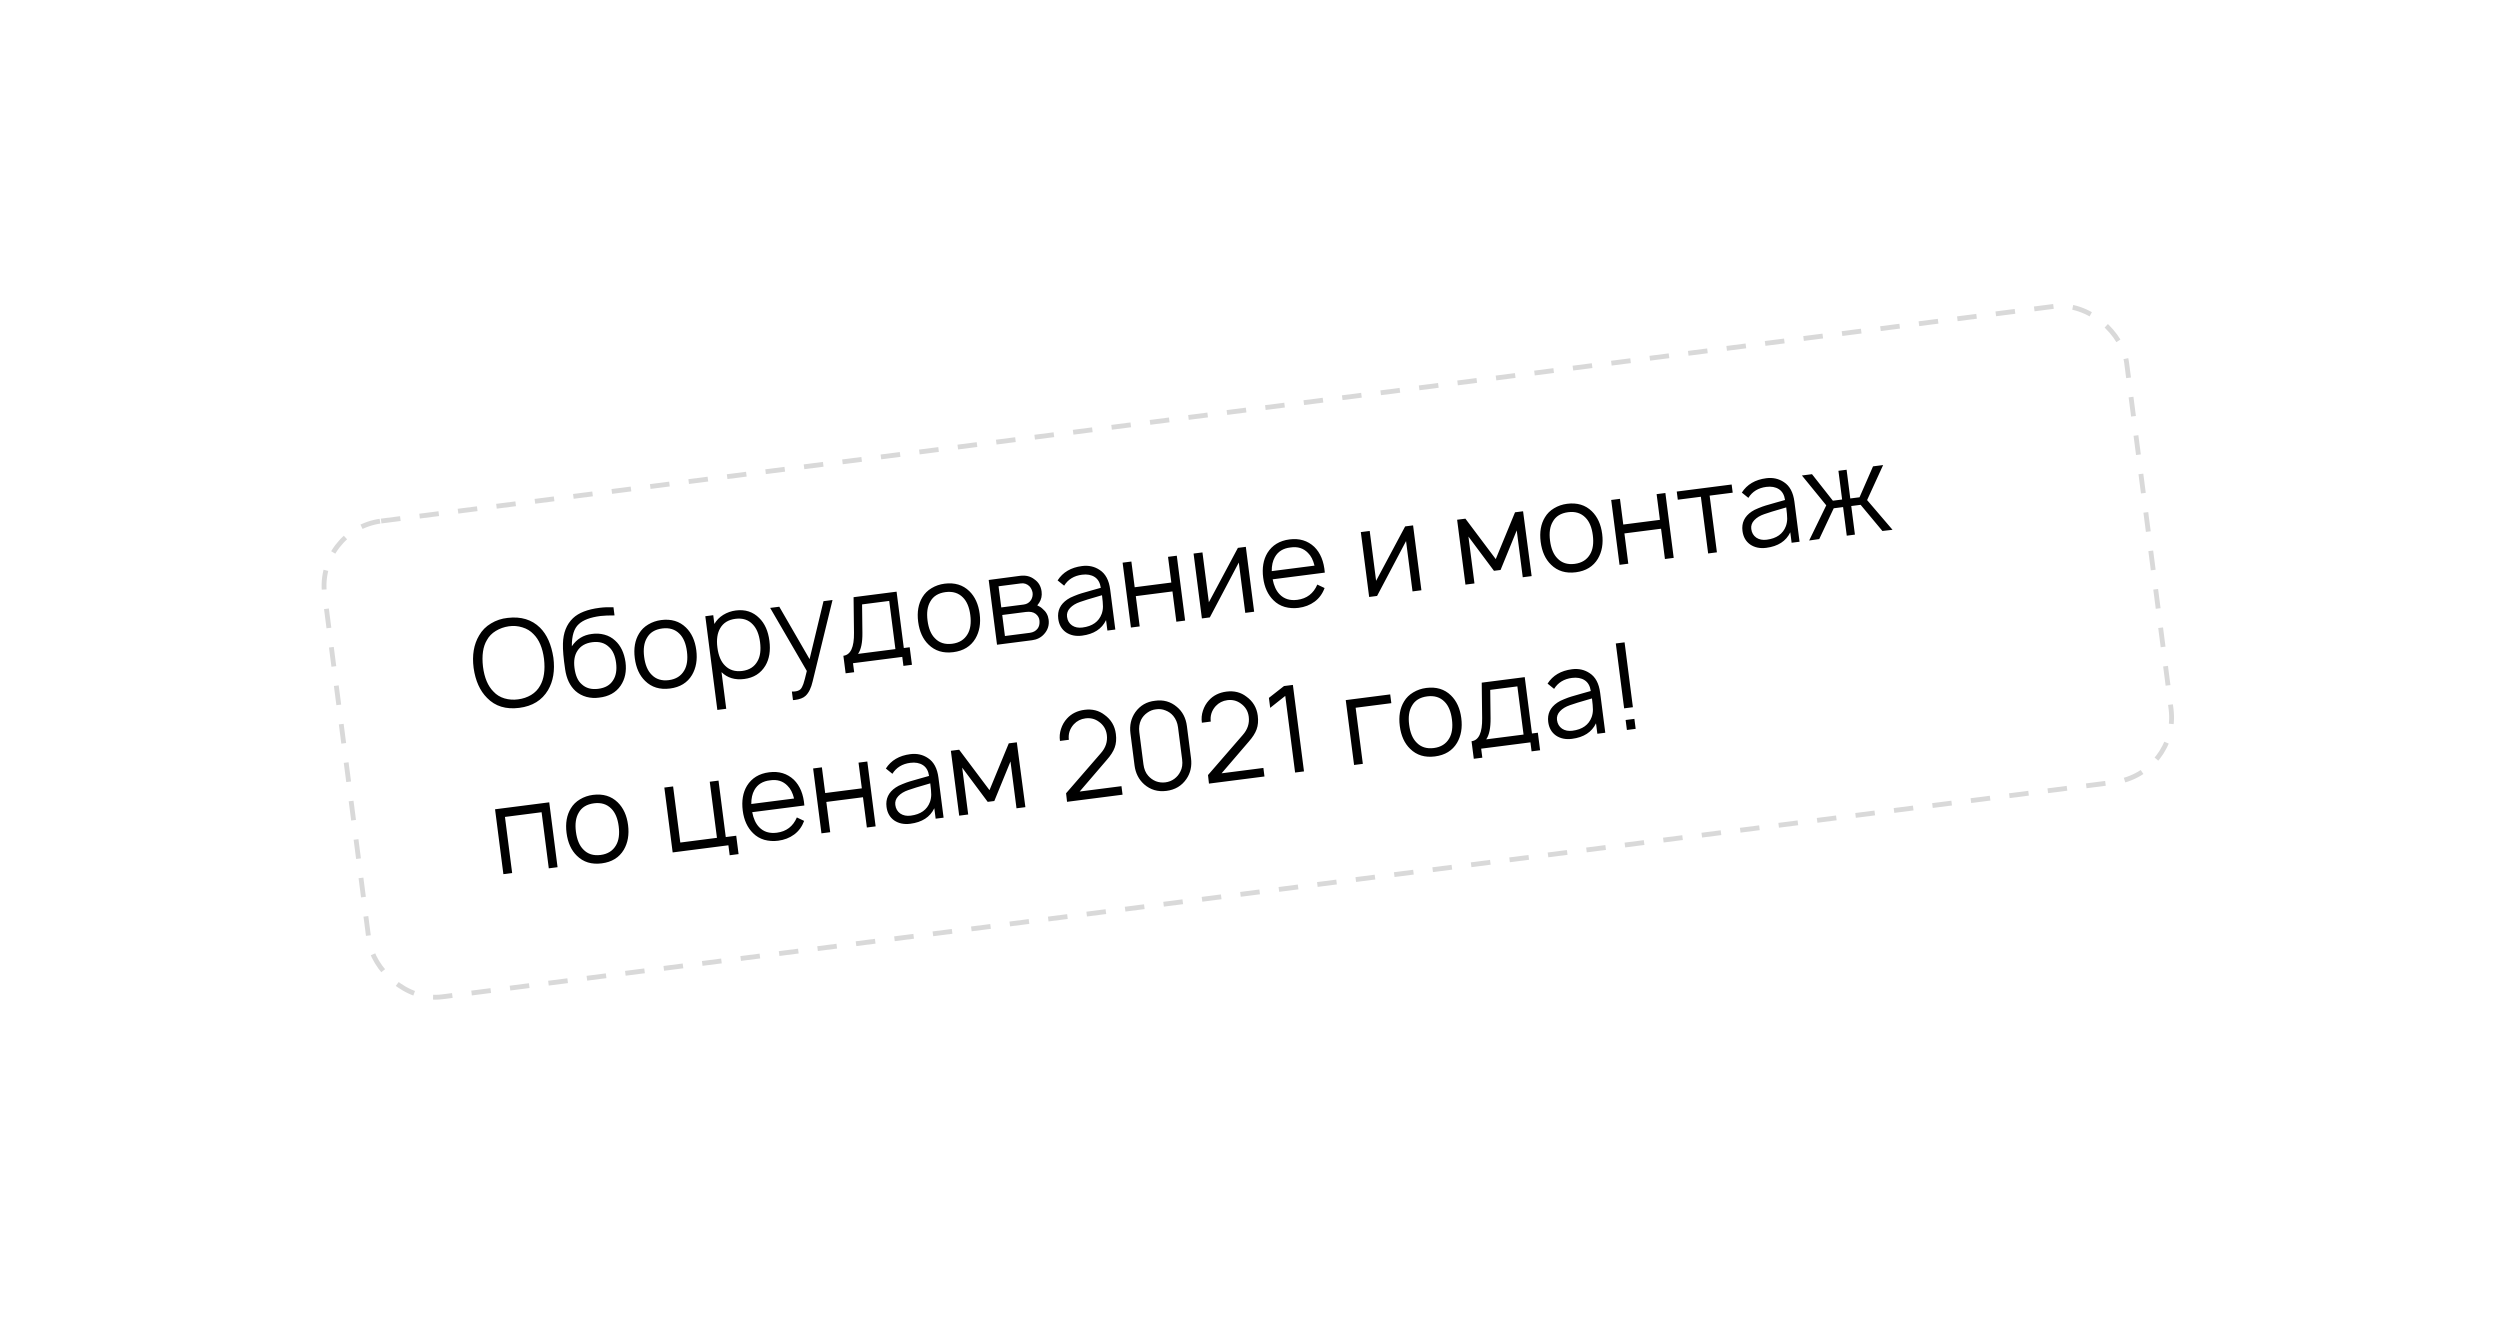 <?xml version="1.0" encoding="UTF-8"?> <svg xmlns="http://www.w3.org/2000/svg" width="258" height="138" viewBox="0 0 258 138" fill="none"> <g filter="url(#filter0_d_6_44)"> <rect x="29" y="51.822" width="195" height="56" rx="7" transform="rotate(-7.313 29 51.822)" fill="white"></rect> </g> <path d="M53.59 73.052C52.21 73.229 51.103 72.888 50.27 72.029C49.529 71.292 49.064 70.259 48.877 68.931C48.708 67.617 48.897 66.5 49.443 65.582C49.738 65.065 50.147 64.651 50.67 64.34C51.192 64.021 51.768 63.83 52.398 63.766C53.772 63.606 54.883 63.942 55.729 64.775C56.441 65.482 56.901 66.515 57.11 67.874C57.278 69.189 57.094 70.304 56.556 71.222C55.934 72.268 54.946 72.878 53.59 73.052ZM53.477 72.172C53.965 72.109 54.408 71.96 54.806 71.724C55.211 71.479 55.523 71.157 55.741 70.76C56.139 70.07 56.273 69.149 56.142 67.998C55.997 66.866 55.636 66.013 55.058 65.441C54.747 65.111 54.364 64.879 53.91 64.744C53.455 64.6 52.988 64.564 52.51 64.633C52.023 64.704 51.577 64.862 51.172 65.108C50.766 65.353 50.458 65.67 50.248 66.058C49.846 66.723 49.711 67.639 49.844 68.807C49.99 69.947 50.352 70.804 50.93 71.377C51.233 71.708 51.612 71.941 52.066 72.076C52.528 72.209 52.999 72.241 53.477 72.172ZM61.08 65.424C61.517 65.359 61.949 65.384 62.375 65.497C62.801 65.611 63.172 65.815 63.487 66.111C64.057 66.626 64.412 67.365 64.553 68.331C64.675 69.281 64.506 70.092 64.046 70.765C63.558 71.474 62.821 71.884 61.835 71.994C61.398 72.058 60.962 72.034 60.528 71.922C60.092 71.802 59.713 71.598 59.391 71.312C58.819 70.789 58.464 70.045 58.323 69.08C58.152 67.942 58.076 67.057 58.096 66.424C58.121 65.312 58.466 64.436 59.132 63.796C59.716 63.242 60.628 62.886 61.868 62.727C62.323 62.668 62.803 62.649 63.31 62.668L63.418 63.511C62.846 63.508 62.366 63.528 61.976 63.57C60.926 63.705 60.177 63.986 59.728 64.413C59.245 64.844 59.007 65.606 59.013 66.697C59.514 65.953 60.203 65.528 61.08 65.424ZM62.825 66.75C62.395 66.343 61.829 66.185 61.126 66.275C60.424 66.365 59.911 66.662 59.59 67.165C59.294 67.615 59.193 68.203 59.287 68.931C59.388 69.716 59.636 70.276 60.032 70.612C60.462 71.019 61.033 71.177 61.743 71.085C62.454 70.994 62.963 70.702 63.269 70.209C63.572 69.75 63.675 69.149 63.58 68.405C63.483 67.653 63.232 67.101 62.825 66.75ZM71.417 69.655C70.94 70.456 70.18 70.923 69.139 71.056C68.098 71.19 67.245 70.93 66.581 70.276C65.996 69.712 65.639 68.926 65.51 67.918C65.382 66.918 65.529 66.071 65.953 65.378C66.181 64.996 66.494 64.687 66.892 64.451C67.298 64.206 67.744 64.052 68.232 63.989C69.273 63.856 70.126 64.112 70.788 64.758C71.374 65.329 71.731 66.111 71.858 67.103C71.984 68.087 71.837 68.937 71.417 69.655ZM70.614 69.191C70.903 68.7 70.996 68.046 70.891 67.227C70.787 66.417 70.533 65.811 70.128 65.409C69.674 64.947 69.079 64.763 68.344 64.857C67.591 64.954 67.062 65.282 66.756 65.842C66.466 66.333 66.373 66.984 66.477 67.794C66.582 68.612 66.837 69.222 67.241 69.624C67.688 70.096 68.284 70.284 69.028 70.189C69.755 70.095 70.284 69.763 70.614 69.191ZM78.358 63.786C78.925 64.344 79.274 65.126 79.403 66.135C79.534 67.151 79.395 68.005 78.988 68.696C78.51 69.488 77.784 69.947 76.808 70.072C75.849 70.195 75.067 69.96 74.462 69.365L74.947 73.147L74.029 73.264L72.788 63.594L73.607 63.489L73.723 64.394C73.943 64.013 74.247 63.7 74.636 63.457C75.033 63.213 75.467 63.061 75.938 63C76.906 62.876 77.712 63.138 78.358 63.786ZM78.183 68.219C78.458 67.739 78.542 67.085 78.436 66.259C78.333 65.457 78.083 64.851 77.686 64.44C77.238 63.959 76.642 63.767 75.898 63.862C75.171 63.956 74.648 64.275 74.332 64.82C74.028 65.329 73.928 65.997 74.035 66.824C74.143 67.667 74.408 68.292 74.83 68.7C75.283 69.155 75.873 69.335 76.601 69.242C77.336 69.147 77.864 68.807 78.183 68.219ZM84.986 62.041L85.916 61.922L83.867 70.313C83.711 70.997 83.469 71.494 83.139 71.805C82.907 72.028 82.531 72.173 82.01 72.24L81.835 72.25L81.722 71.37L81.948 71.366C82.248 71.344 82.469 71.266 82.611 71.13C82.722 71.014 82.821 70.834 82.907 70.588C82.993 70.341 83.112 69.893 83.264 69.244L79.48 62.735L80.422 62.614L83.548 68.023L84.986 62.041ZM92.527 61.06L93.273 66.875L93.881 66.797L94.113 68.608L93.233 68.72L93.114 67.791L88.03 68.443L88.15 69.373L87.269 69.486L87.037 67.676C87.789 67.579 88.154 66.789 88.132 65.305L88.089 61.63L92.527 61.06ZM92.406 66.987L91.767 62.015L88.966 62.374L89 65.294C89.013 66.309 88.862 67.038 88.55 67.481L92.406 66.987ZM100.661 65.902C100.184 66.703 99.425 67.17 98.384 67.303C97.342 67.437 96.49 67.177 95.826 66.522C95.241 65.959 94.884 65.173 94.754 64.165C94.626 63.165 94.774 62.318 95.197 61.625C95.426 61.243 95.739 60.934 96.137 60.698C96.542 60.453 96.989 60.299 97.477 60.236C98.518 60.103 99.37 60.359 100.033 61.005C100.619 61.576 100.975 62.358 101.102 63.35C101.229 64.334 101.082 65.184 100.661 65.902ZM99.858 65.438C100.148 64.947 100.24 64.292 100.135 63.474C100.031 62.664 99.777 62.058 99.373 61.656C98.919 61.194 98.324 61.01 97.588 61.104C96.836 61.201 96.307 61.529 96.001 62.089C95.711 62.58 95.618 63.231 95.722 64.041C95.827 64.859 96.081 65.469 96.486 65.871C96.933 66.343 97.528 66.531 98.272 66.435C98.999 66.342 99.528 66.01 99.858 65.438ZM102.034 59.853L105.269 59.425C105.856 59.35 106.35 59.471 106.752 59.789C107.176 60.08 107.423 60.497 107.493 61.043C107.548 61.473 107.467 61.857 107.25 62.196C107.195 62.287 107.127 62.38 107.046 62.474C107.269 62.571 107.452 62.691 107.596 62.832C107.953 63.122 108.16 63.495 108.219 63.949C108.292 64.519 108.133 65.019 107.743 65.447C107.427 65.798 107.012 66.007 106.5 66.073L102.892 66.536L102.034 59.853ZM103.051 60.504L103.331 62.686L105.649 62.389C105.98 62.346 106.232 62.188 106.407 61.913C106.545 61.677 106.597 61.427 106.563 61.162C106.511 60.892 106.398 60.667 106.224 60.487C105.976 60.259 105.691 60.165 105.369 60.206L103.051 60.504ZM103.431 63.467L103.709 65.637L106.276 65.307C106.623 65.263 106.89 65.119 107.077 64.877C107.236 64.672 107.302 64.403 107.276 64.07C107.256 63.779 107.124 63.539 106.882 63.352C106.639 63.165 106.303 63.099 105.873 63.154L103.431 63.467ZM115.101 64.969L114.283 65.074L114.145 63.995C113.707 64.908 112.881 65.443 111.666 65.599C111.021 65.681 110.469 65.567 110.009 65.257C109.556 64.937 109.291 64.471 109.212 63.859C109.105 63.025 109.419 62.358 110.153 61.861C110.33 61.737 110.563 61.619 110.851 61.507C111.146 61.385 111.395 61.294 111.597 61.234C111.807 61.166 112.147 61.067 112.618 60.94C113.089 60.812 113.418 60.719 113.603 60.662C113.528 60.142 113.317 59.77 112.969 59.546C112.621 59.322 112.186 59.243 111.666 59.31C110.839 59.416 110.224 59.793 109.82 60.442L109.145 59.898C109.684 59.056 110.524 58.562 111.664 58.416C112.35 58.327 112.96 58.463 113.493 58.823C114.089 59.209 114.448 59.881 114.571 60.84L115.101 64.969ZM113.696 63.347C113.782 63.101 113.825 62.847 113.825 62.587C113.824 62.318 113.792 61.932 113.727 61.427C112.511 61.777 111.756 62.008 111.459 62.122C111.025 62.27 110.682 62.478 110.43 62.745C110.179 63.013 110.075 63.316 110.119 63.655C110.168 64.043 110.341 64.34 110.636 64.546C110.93 64.744 111.288 64.815 111.71 64.761C112.735 64.63 113.397 64.158 113.696 63.347ZM120.54 57.465L121.445 57.349L122.304 64.044L121.399 64.161L120.998 61.036L117.216 61.522L117.617 64.646L116.712 64.762L115.853 58.067L116.758 57.951L117.099 60.604L120.88 60.119L120.54 57.465ZM128.569 56.435L129.428 63.13L128.511 63.248L127.844 58.053L124.853 63.717L124.035 63.822L123.176 57.127L124.093 57.009L124.754 62.155L127.751 56.54L128.569 56.435ZM131.339 59.785C131.467 60.457 131.706 60.973 132.054 61.331C132.511 61.81 133.119 62.001 133.879 61.904C134.863 61.777 135.552 61.252 135.946 60.328L136.697 60.685C136.479 61.276 136.136 61.744 135.668 62.09C135.2 62.436 134.647 62.649 134.011 62.731C133.523 62.794 133.049 62.762 132.587 62.636C132.133 62.502 131.747 62.274 131.428 61.953C130.843 61.382 130.487 60.608 130.362 59.633C130.231 58.616 130.377 57.757 130.8 57.056C131.294 56.262 132.054 55.799 133.079 55.667C134.096 55.537 134.948 55.793 135.635 56.436C136.27 57.06 136.631 57.946 136.72 59.094L131.339 59.785ZM133.186 56.498C132.431 56.578 131.89 56.912 131.563 57.5C131.344 57.889 131.237 58.369 131.243 58.94L135.657 58.373C135.516 57.795 135.291 57.358 134.985 57.061C134.519 56.575 133.919 56.387 133.186 56.498ZM145.83 54.22L146.689 60.915L145.772 61.033L145.105 55.838L142.114 61.502L141.296 61.607L140.437 54.912L141.354 54.794L142.014 59.94L145.012 54.325L145.83 54.22ZM156.351 52.87L157.181 52.763L158.065 59.455L157.148 59.573L156.527 54.737L154.858 58.821L154.177 58.908L151.543 55.377L152.164 60.212L151.234 60.332L150.375 53.637L151.23 53.527L154.362 57.7L156.351 52.87ZM164.904 57.657C164.427 58.458 163.668 58.925 162.626 59.059C161.585 59.192 160.732 58.932 160.069 58.278C159.484 57.714 159.127 56.928 158.997 55.92C158.869 54.92 159.016 54.073 159.44 53.381C159.668 52.998 159.981 52.689 160.38 52.453C160.785 52.208 161.232 52.054 161.719 51.992C162.761 51.858 163.613 52.114 164.275 52.76C164.861 53.332 165.218 54.114 165.345 55.105C165.471 56.089 165.324 56.94 164.904 57.657ZM164.101 57.193C164.391 56.702 164.483 56.048 164.378 55.23C164.274 54.419 164.02 53.814 163.615 53.412C163.161 52.949 162.566 52.765 161.831 52.859C161.078 52.956 160.549 53.284 160.243 53.845C159.953 54.336 159.86 54.986 159.964 55.796C160.069 56.614 160.324 57.224 160.728 57.626C161.175 58.098 161.771 58.286 162.515 58.191C163.242 58.097 163.771 57.765 164.101 57.193ZM170.962 50.995L171.867 50.878L172.726 57.573L171.821 57.69L171.42 54.565L167.639 55.05L168.04 58.175L167.135 58.291L166.275 51.596L167.181 51.48L167.521 54.133L171.303 53.648L170.962 50.995ZM178.706 50.001L178.815 50.844L176.434 51.149L177.185 57.001L176.28 57.117L175.529 51.265L173.149 51.571L173.04 50.728L178.706 50.001ZM185.714 55.907L184.895 56.012L184.757 54.933C184.32 55.846 183.493 56.381 182.278 56.537C181.634 56.619 181.081 56.505 180.621 56.195C180.169 55.875 179.903 55.409 179.824 54.797C179.717 53.962 180.031 53.296 180.765 52.799C180.943 52.675 181.175 52.557 181.463 52.445C181.759 52.323 182.007 52.232 182.21 52.172C182.419 52.103 182.76 52.005 183.23 51.877C183.701 51.75 184.03 51.657 184.216 51.6C184.141 51.08 183.929 50.708 183.581 50.484C183.233 50.26 182.799 50.181 182.278 50.248C181.451 50.354 180.836 50.731 180.432 51.38L179.757 50.836C180.296 49.994 181.136 49.5 182.276 49.353C182.962 49.265 183.572 49.401 184.106 49.761C184.701 50.147 185.061 50.819 185.184 51.778L185.714 55.907ZM184.308 54.285C184.394 54.039 184.437 53.785 184.438 53.525C184.437 53.256 184.404 52.87 184.339 52.365C183.124 52.715 182.368 52.946 182.072 53.06C181.637 53.208 181.294 53.416 181.043 53.683C180.791 53.951 180.687 54.254 180.731 54.593C180.781 54.981 180.953 55.278 181.248 55.484C181.543 55.682 181.901 55.753 182.322 55.699C183.347 55.568 184.009 55.096 184.308 54.285ZM194.338 47.995L192.685 51.609L195.309 54.675L194.266 54.797L192.017 52.098L191.05 52.222L191.428 55.173L190.585 55.282L190.207 52.331L189.24 52.455L187.745 55.633L186.705 55.779L188.47 52.15L185.957 49.07L186.998 48.936L189.152 51.672L190.106 51.55L189.726 48.586L190.569 48.478L190.949 51.441L191.904 51.319L193.297 48.128L194.338 47.995ZM56.681 82.8L57.54 89.495L56.635 89.612L55.892 83.822L52.111 84.307L52.854 90.097L51.949 90.213L51.089 83.518L56.681 82.8ZM64.375 87.698C63.898 88.499 63.139 88.966 62.097 89.1C61.056 89.233 60.203 88.973 59.539 88.319C58.955 87.755 58.598 86.969 58.468 85.961C58.34 84.961 58.487 84.114 58.911 83.421C59.139 83.039 59.453 82.73 59.851 82.494C60.256 82.249 60.703 82.095 61.19 82.032C62.232 81.899 63.084 82.155 63.746 82.801C64.332 83.373 64.689 84.154 64.816 85.146C64.942 86.13 64.795 86.981 64.375 87.698ZM63.572 87.234C63.862 86.743 63.954 86.089 63.849 85.27C63.745 84.46 63.491 83.855 63.087 83.453C62.632 82.99 62.037 82.806 61.302 82.9C60.55 82.997 60.02 83.325 59.714 83.885C59.424 84.376 59.331 85.027 59.435 85.837C59.54 86.655 59.795 87.265 60.199 87.667C60.647 88.139 61.242 88.327 61.986 88.232C62.713 88.138 63.242 87.806 63.572 87.234ZM74.899 86.385L75.978 86.247L76.221 88.144L75.303 88.262L75.171 87.233L69.419 87.971L68.559 81.276L69.465 81.16L70.207 86.95L73.989 86.464L73.246 80.674L74.151 80.558L74.899 86.385ZM77.629 83.817C77.758 84.489 77.996 85.005 78.344 85.364C78.801 85.843 79.409 86.033 80.17 85.936C81.153 85.81 81.842 85.284 82.236 84.36L82.987 84.717C82.769 85.308 82.426 85.776 81.958 86.122C81.49 86.468 80.938 86.682 80.301 86.763C79.813 86.826 79.339 86.794 78.877 86.669C78.423 86.534 78.037 86.306 77.719 85.986C77.133 85.414 76.777 84.641 76.652 83.665C76.522 82.648 76.668 81.79 77.09 81.088C77.585 80.294 78.344 79.831 79.369 79.7C80.386 79.569 81.238 79.825 81.925 80.468C82.56 81.092 82.922 81.978 83.01 83.126L77.629 83.817ZM79.476 80.53C78.722 80.61 78.181 80.944 77.853 81.532C77.634 81.922 77.528 82.402 77.534 82.972L81.947 82.406C81.806 81.828 81.582 81.39 81.275 81.093C80.809 80.607 80.209 80.419 79.476 80.53ZM88.6 78.704L89.506 78.588L90.365 85.283L89.46 85.399L89.059 82.275L85.277 82.76L85.678 85.884L84.773 86L83.914 79.305L84.819 79.189L85.159 81.842L88.941 81.357L88.6 78.704ZM97.378 84.383L96.559 84.488L96.421 83.409C95.984 84.322 95.157 84.857 93.942 85.013C93.298 85.095 92.745 84.981 92.285 84.671C91.833 84.351 91.567 83.885 91.489 83.273C91.381 82.439 91.695 81.772 92.429 81.275C92.607 81.151 92.839 81.033 93.127 80.921C93.422 80.799 93.671 80.708 93.874 80.648C94.083 80.579 94.424 80.481 94.894 80.354C95.365 80.226 95.694 80.133 95.88 80.076C95.805 79.556 95.593 79.184 95.245 78.96C94.897 78.736 94.463 78.657 93.942 78.724C93.115 78.83 92.5 79.207 92.096 79.856L91.421 79.312C91.96 78.47 92.8 77.976 93.94 77.829C94.626 77.741 95.236 77.877 95.77 78.237C96.365 78.623 96.725 79.295 96.848 80.254L97.378 84.383ZM95.972 82.761C96.058 82.515 96.101 82.261 96.102 82.001C96.101 81.732 96.068 81.346 96.003 80.841C94.788 81.191 94.032 81.422 93.736 81.536C93.301 81.684 92.958 81.892 92.707 82.159C92.455 82.427 92.351 82.73 92.395 83.069C92.445 83.457 92.617 83.754 92.912 83.96C93.207 84.158 93.564 84.229 93.986 84.175C95.011 84.044 95.673 83.572 95.972 82.761ZM104.105 76.714L104.936 76.607L105.82 83.299L104.903 83.417L104.282 78.582L102.613 82.665L101.931 82.752L99.298 79.221L99.918 84.057L98.989 84.176L98.129 77.481L98.985 77.371L102.116 81.544L104.105 76.714ZM109.389 76.464C109.327 76.044 109.362 75.632 109.495 75.228C109.627 74.817 109.833 74.458 110.113 74.153C110.57 73.65 111.174 73.349 111.926 73.253C112.72 73.151 113.405 73.323 113.984 73.77C114.659 74.255 115.05 74.91 115.156 75.737C115.225 76.274 115.185 76.746 115.035 77.151C114.893 77.548 114.62 77.973 114.216 78.428L111.42 81.686L115.735 81.132L115.848 82.012L110.12 82.748L110.019 81.866L113.598 77.739C114.105 77.17 114.314 76.538 114.225 75.844C114.149 75.257 113.868 74.797 113.38 74.465C112.982 74.18 112.527 74.07 112.014 74.136C111.543 74.197 111.145 74.399 110.819 74.743C110.4 75.209 110.229 75.743 110.307 76.347L109.389 76.464ZM120.384 81.619C121.268 81.506 121.951 81.099 122.433 80.398C122.858 79.781 123.018 79.063 122.913 78.245L122.488 74.935C122.38 74.091 122.034 73.43 121.452 72.95C120.81 72.403 120.056 72.193 119.191 72.32C118.337 72.413 117.661 72.807 117.162 73.501C116.723 74.137 116.556 74.864 116.661 75.682L117.085 78.993C117.188 79.795 117.52 80.445 118.079 80.945C118.723 81.509 119.491 81.734 120.384 81.619ZM119.304 73.201C119.641 73.149 119.966 73.187 120.276 73.315C120.594 73.434 120.862 73.623 121.08 73.88C121.348 74.207 121.512 74.598 121.57 75.052L121.995 78.363C122.059 78.859 121.999 79.278 121.816 79.621C121.671 79.925 121.459 80.179 121.183 80.382C120.914 80.577 120.61 80.695 120.271 80.739C119.932 80.782 119.604 80.745 119.286 80.626C118.976 80.498 118.712 80.309 118.495 80.059C118.231 79.766 118.067 79.371 118.003 78.875L117.578 75.565C117.518 75.094 117.577 74.67 117.755 74.294C117.902 73.998 118.114 73.752 118.392 73.557C118.668 73.354 118.972 73.235 119.304 73.201ZM124.035 74.585C123.972 74.164 124.008 73.752 124.141 73.349C124.273 72.937 124.479 72.579 124.759 72.274C125.215 71.77 125.819 71.47 126.572 71.373C127.365 71.272 128.051 71.444 128.629 71.891C129.305 72.375 129.695 73.031 129.802 73.857C129.87 74.395 129.83 74.866 129.681 75.272C129.538 75.668 129.265 76.094 128.862 76.549L126.066 79.806L130.381 79.252L130.493 80.133L124.765 80.868L124.665 79.986L128.244 75.859C128.75 75.29 128.959 74.659 128.87 73.964C128.795 73.377 128.513 72.918 128.025 72.586C127.627 72.301 127.172 72.191 126.66 72.257C126.189 72.317 125.79 72.52 125.465 72.864C125.046 73.329 124.875 73.864 124.952 74.467L124.035 74.585ZM132.509 70.8L133.426 70.683L134.572 79.609L133.654 79.727L132.639 71.817L131.083 73.05L130.951 72.021L132.509 70.8ZM143.468 71.662L143.585 72.567L139.902 73.04L140.645 78.83L139.74 78.946L138.881 72.251L143.468 71.662ZM150.365 76.663C149.888 77.463 149.129 77.93 148.087 78.064C147.046 78.198 146.193 77.937 145.53 77.283C144.945 76.72 144.588 75.934 144.458 74.925C144.33 73.925 144.478 73.079 144.901 72.386C145.129 72.004 145.443 71.695 145.841 71.459C146.246 71.213 146.693 71.059 147.18 70.997C148.222 70.863 149.074 71.119 149.736 71.765C150.322 72.337 150.679 73.119 150.806 74.111C150.932 75.094 150.785 75.945 150.365 76.663ZM149.562 76.199C149.852 75.708 149.944 75.053 149.839 74.235C149.735 73.425 149.481 72.819 149.077 72.417C148.622 71.954 148.027 71.77 147.292 71.865C146.54 71.961 146.01 72.29 145.704 72.85C145.414 73.341 145.321 73.991 145.425 74.801C145.53 75.62 145.785 76.23 146.19 76.631C146.637 77.103 147.232 77.291 147.976 77.196C148.703 77.103 149.232 76.77 149.562 76.199ZM157.353 69.88L158.099 75.695L158.707 75.617L158.939 77.427L158.059 77.54L157.939 76.611L152.856 77.263L152.976 78.193L152.095 78.306L151.863 76.496C152.615 76.399 152.98 75.609 152.957 74.124L152.914 70.45L157.353 69.88ZM157.231 75.807L156.593 70.835L153.791 71.195L153.826 74.114C153.838 75.129 153.688 75.858 153.376 76.302L157.231 75.807ZM165.665 75.619L164.847 75.724L164.708 74.645C164.271 75.558 163.445 76.093 162.23 76.249C161.585 76.332 161.033 76.218 160.573 75.907C160.12 75.587 159.855 75.121 159.776 74.51C159.669 73.675 159.983 73.009 160.717 72.511C160.894 72.388 161.127 72.269 161.415 72.157C161.71 72.035 161.959 71.944 162.161 71.885C162.371 71.816 162.711 71.718 163.182 71.59C163.653 71.462 163.981 71.37 164.167 71.312C164.092 70.793 163.881 70.421 163.533 70.196C163.185 69.972 162.75 69.894 162.229 69.96C161.403 70.066 160.788 70.444 160.383 71.092L159.709 70.549C160.248 69.706 161.087 69.212 162.228 69.066C162.914 68.978 163.524 69.114 164.057 69.474C164.653 69.859 165.012 70.532 165.135 71.49L165.665 75.619ZM164.26 73.997C164.346 73.751 164.389 73.498 164.389 73.237C164.388 72.968 164.355 72.582 164.291 72.078C163.075 72.427 162.319 72.658 162.023 72.772C161.588 72.92 161.245 73.128 160.994 73.395C160.743 73.663 160.639 73.966 160.682 74.305C160.732 74.694 160.905 74.991 161.2 75.197C161.494 75.394 161.852 75.466 162.274 75.412C163.299 75.28 163.961 74.809 164.26 73.997ZM166.75 66.406L167.656 66.29L168.515 72.985L167.61 73.101L166.75 66.406ZM167.764 74.304L168.669 74.188L168.801 75.217L167.896 75.333L167.764 74.304Z" fill="black"></path> <rect x="32.637" y="54.632" width="187.5" height="49.5" rx="6.75" transform="rotate(-7.313 32.637 54.632)" stroke="#D9D9D9" stroke-width="0.5" stroke-dasharray="2 2"></rect> <defs> <filter id="filter0_d_6_44" x="0.833" y="0.834" width="256.875" height="136.699" filterUnits="userSpaceOnUse" color-interpolation-filters="sRGB"> <feFlood flood-opacity="0" result="BackgroundImageFix"></feFlood> <feColorMatrix in="SourceAlpha" type="matrix" values="0 0 0 0 0 0 0 0 0 0 0 0 0 0 0 0 0 0 127 0" result="hardAlpha"></feColorMatrix> <feOffset dy="2"></feOffset> <feGaussianBlur stdDeviation="14.5"></feGaussianBlur> <feComposite in2="hardAlpha" operator="out"></feComposite> <feColorMatrix type="matrix" values="0 0 0 0 0 0 0 0 0 0 0 0 0 0 0 0 0 0 0.21 0"></feColorMatrix> <feBlend mode="normal" in2="BackgroundImageFix" result="effect1_dropShadow_6_44"></feBlend> <feBlend mode="normal" in="SourceGraphic" in2="effect1_dropShadow_6_44" result="shape"></feBlend> </filter> </defs> </svg> 